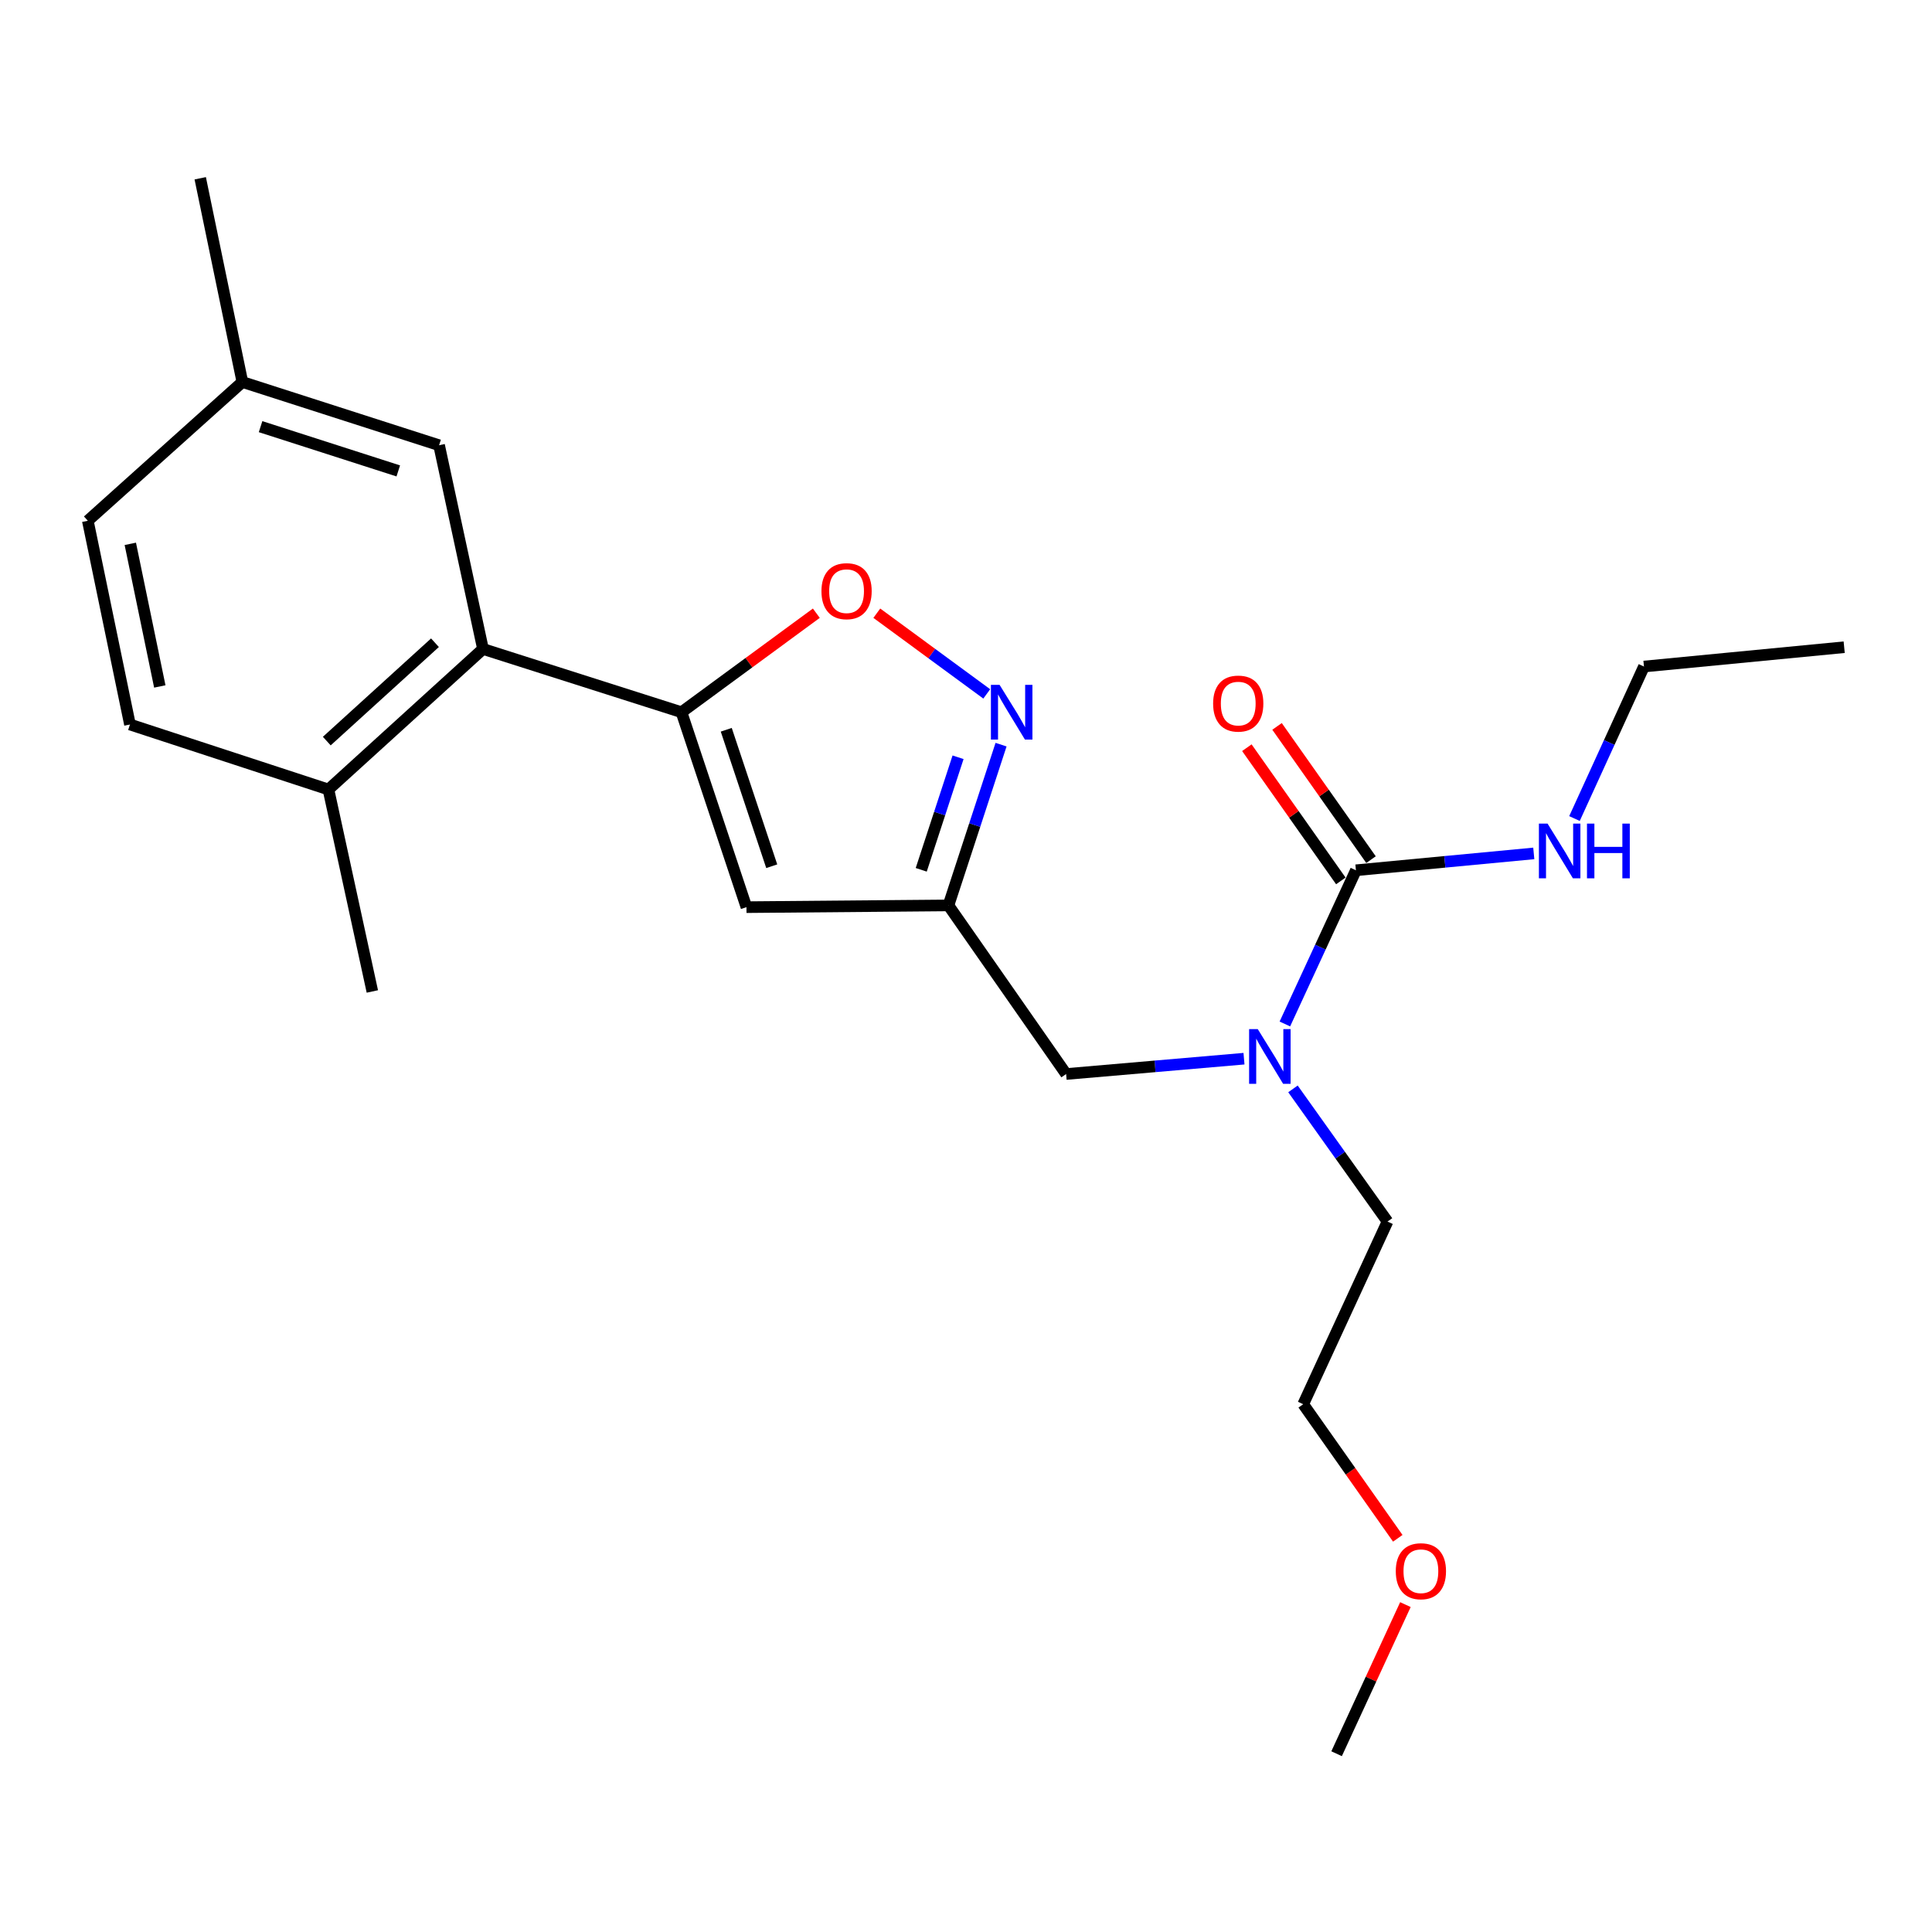 <?xml version='1.0' encoding='iso-8859-1'?>
<svg version='1.1' baseProfile='full'
              xmlns='http://www.w3.org/2000/svg'
                      xmlns:rdkit='http://www.rdkit.org/xml'
                      xmlns:xlink='http://www.w3.org/1999/xlink'
                  xml:space='preserve'
width='1000px' height='1000px' viewBox='0 0 1000 1000'>
<!-- END OF HEADER -->
<rect style='opacity:1.0;fill:#FFFFFF;stroke:none' width='1000' height='1000' x='0' y='0'> </rect>
<path class='bond-0' d='M 850.91,344.998 L 954.545,334.995' style='fill:none;fill-rule:evenodd;stroke:#000000;stroke-width:6px;stroke-linecap:butt;stroke-linejoin:miter;stroke-opacity:1' />
<path class='bond-1' d='M 850.91,344.998 L 832.928,384.335' style='fill:none;fill-rule:evenodd;stroke:#000000;stroke-width:6px;stroke-linecap:butt;stroke-linejoin:miter;stroke-opacity:1' />
<path class='bond-1' d='M 832.928,384.335 L 814.947,423.673' style='fill:none;fill-rule:evenodd;stroke:#0000FF;stroke-width:6px;stroke-linecap:butt;stroke-linejoin:miter;stroke-opacity:1' />
<path class='bond-2' d='M 643.888,547.975 L 597.856,551.943' style='fill:none;fill-rule:evenodd;stroke:#0000FF;stroke-width:6px;stroke-linecap:butt;stroke-linejoin:miter;stroke-opacity:1' />
<path class='bond-2' d='M 597.856,551.943 L 551.823,555.912' style='fill:none;fill-rule:evenodd;stroke:#000000;stroke-width:6px;stroke-linecap:butt;stroke-linejoin:miter;stroke-opacity:1' />
<path class='bond-3' d='M 665.047,530.007 L 683.435,490.228' style='fill:none;fill-rule:evenodd;stroke:#0000FF;stroke-width:6px;stroke-linecap:butt;stroke-linejoin:miter;stroke-opacity:1' />
<path class='bond-3' d='M 683.435,490.228 L 701.823,450.45' style='fill:none;fill-rule:evenodd;stroke:#000000;stroke-width:6px;stroke-linecap:butt;stroke-linejoin:miter;stroke-opacity:1' />
<path class='bond-4' d='M 669.236,563.605 L 693.706,597.94' style='fill:none;fill-rule:evenodd;stroke:#0000FF;stroke-width:6px;stroke-linecap:butt;stroke-linejoin:miter;stroke-opacity:1' />
<path class='bond-4' d='M 693.706,597.94 L 718.177,632.276' style='fill:none;fill-rule:evenodd;stroke:#000000;stroke-width:6px;stroke-linecap:butt;stroke-linejoin:miter;stroke-opacity:1' />
<path class='bond-5' d='M 701.823,450.45 L 747.855,446.087' style='fill:none;fill-rule:evenodd;stroke:#000000;stroke-width:6px;stroke-linecap:butt;stroke-linejoin:miter;stroke-opacity:1' />
<path class='bond-5' d='M 747.855,446.087 L 793.886,441.725' style='fill:none;fill-rule:evenodd;stroke:#0000FF;stroke-width:6px;stroke-linecap:butt;stroke-linejoin:miter;stroke-opacity:1' />
<path class='bond-6' d='M 709.633,444.941 L 685.314,410.463' style='fill:none;fill-rule:evenodd;stroke:#000000;stroke-width:6px;stroke-linecap:butt;stroke-linejoin:miter;stroke-opacity:1' />
<path class='bond-6' d='M 685.314,410.463 L 660.995,375.985' style='fill:none;fill-rule:evenodd;stroke:#FF0000;stroke-width:6px;stroke-linecap:butt;stroke-linejoin:miter;stroke-opacity:1' />
<path class='bond-6' d='M 694.013,455.958 L 669.694,421.481' style='fill:none;fill-rule:evenodd;stroke:#000000;stroke-width:6px;stroke-linecap:butt;stroke-linejoin:miter;stroke-opacity:1' />
<path class='bond-6' d='M 669.694,421.481 L 645.374,387.003' style='fill:none;fill-rule:evenodd;stroke:#FF0000;stroke-width:6px;stroke-linecap:butt;stroke-linejoin:miter;stroke-opacity:1' />
<path class='bond-7' d='M 723.491,796.217 L 699.016,761.519' style='fill:none;fill-rule:evenodd;stroke:#FF0000;stroke-width:6px;stroke-linecap:butt;stroke-linejoin:miter;stroke-opacity:1' />
<path class='bond-7' d='M 699.016,761.519 L 674.542,726.821' style='fill:none;fill-rule:evenodd;stroke:#000000;stroke-width:6px;stroke-linecap:butt;stroke-linejoin:miter;stroke-opacity:1' />
<path class='bond-8' d='M 727.441,830.542 L 709.63,869.133' style='fill:none;fill-rule:evenodd;stroke:#FF0000;stroke-width:6px;stroke-linecap:butt;stroke-linejoin:miter;stroke-opacity:1' />
<path class='bond-8' d='M 709.63,869.133 L 691.82,907.724' style='fill:none;fill-rule:evenodd;stroke:#000000;stroke-width:6px;stroke-linecap:butt;stroke-linejoin:miter;stroke-opacity:1' />
<path class='bond-9' d='M 718.177,632.276 L 674.542,726.821' style='fill:none;fill-rule:evenodd;stroke:#000000;stroke-width:6px;stroke-linecap:butt;stroke-linejoin:miter;stroke-opacity:1' />
<path class='bond-10' d='M 551.823,555.912 L 490.91,468.641' style='fill:none;fill-rule:evenodd;stroke:#000000;stroke-width:6px;stroke-linecap:butt;stroke-linejoin:miter;stroke-opacity:1' />
<path class='bond-11' d='M 422.534,317.396 L 387.631,343.017' style='fill:none;fill-rule:evenodd;stroke:#FF0000;stroke-width:6px;stroke-linecap:butt;stroke-linejoin:miter;stroke-opacity:1' />
<path class='bond-11' d='M 387.631,343.017 L 352.729,368.637' style='fill:none;fill-rule:evenodd;stroke:#000000;stroke-width:6px;stroke-linecap:butt;stroke-linejoin:miter;stroke-opacity:1' />
<path class='bond-12' d='M 453.834,317.396 L 482.284,338.28' style='fill:none;fill-rule:evenodd;stroke:#FF0000;stroke-width:6px;stroke-linecap:butt;stroke-linejoin:miter;stroke-opacity:1' />
<path class='bond-12' d='M 482.284,338.28 L 510.734,359.164' style='fill:none;fill-rule:evenodd;stroke:#0000FF;stroke-width:6px;stroke-linecap:butt;stroke-linejoin:miter;stroke-opacity:1' />
<path class='bond-13' d='M 352.729,368.637 L 386.361,469.543' style='fill:none;fill-rule:evenodd;stroke:#000000;stroke-width:6px;stroke-linecap:butt;stroke-linejoin:miter;stroke-opacity:1' />
<path class='bond-13' d='M 375.908,377.729 L 399.451,448.363' style='fill:none;fill-rule:evenodd;stroke:#000000;stroke-width:6px;stroke-linecap:butt;stroke-linejoin:miter;stroke-opacity:1' />
<path class='bond-14' d='M 352.729,368.637 L 249.996,335.908' style='fill:none;fill-rule:evenodd;stroke:#000000;stroke-width:6px;stroke-linecap:butt;stroke-linejoin:miter;stroke-opacity:1' />
<path class='bond-15' d='M 386.361,469.543 L 490.91,468.641' style='fill:none;fill-rule:evenodd;stroke:#000000;stroke-width:6px;stroke-linecap:butt;stroke-linejoin:miter;stroke-opacity:1' />
<path class='bond-16' d='M 490.91,468.641 L 504.527,427.034' style='fill:none;fill-rule:evenodd;stroke:#000000;stroke-width:6px;stroke-linecap:butt;stroke-linejoin:miter;stroke-opacity:1' />
<path class='bond-16' d='M 504.527,427.034 L 518.144,385.428' style='fill:none;fill-rule:evenodd;stroke:#0000FF;stroke-width:6px;stroke-linecap:butt;stroke-linejoin:miter;stroke-opacity:1' />
<path class='bond-16' d='M 476.828,450.213 L 486.36,421.089' style='fill:none;fill-rule:evenodd;stroke:#000000;stroke-width:6px;stroke-linecap:butt;stroke-linejoin:miter;stroke-opacity:1' />
<path class='bond-16' d='M 486.36,421.089 L 495.892,391.964' style='fill:none;fill-rule:evenodd;stroke:#0000FF;stroke-width:6px;stroke-linecap:butt;stroke-linejoin:miter;stroke-opacity:1' />
<path class='bond-17' d='M 67.267,374.998 L 45.455,269.547' style='fill:none;fill-rule:evenodd;stroke:#000000;stroke-width:6px;stroke-linecap:butt;stroke-linejoin:miter;stroke-opacity:1' />
<path class='bond-17' d='M 82.714,355.308 L 67.445,281.493' style='fill:none;fill-rule:evenodd;stroke:#000000;stroke-width:6px;stroke-linecap:butt;stroke-linejoin:miter;stroke-opacity:1' />
<path class='bond-18' d='M 67.267,374.998 L 170,408.641' style='fill:none;fill-rule:evenodd;stroke:#000000;stroke-width:6px;stroke-linecap:butt;stroke-linejoin:miter;stroke-opacity:1' />
<path class='bond-19' d='M 170,408.641 L 249.996,335.908' style='fill:none;fill-rule:evenodd;stroke:#000000;stroke-width:6px;stroke-linecap:butt;stroke-linejoin:miter;stroke-opacity:1' />
<path class='bond-19' d='M 169.14,383.587 L 225.138,332.675' style='fill:none;fill-rule:evenodd;stroke:#000000;stroke-width:6px;stroke-linecap:butt;stroke-linejoin:miter;stroke-opacity:1' />
<path class='bond-20' d='M 170,408.641 L 192.725,513.179' style='fill:none;fill-rule:evenodd;stroke:#000000;stroke-width:6px;stroke-linecap:butt;stroke-linejoin:miter;stroke-opacity:1' />
<path class='bond-21' d='M 249.996,335.908 L 227.271,230.456' style='fill:none;fill-rule:evenodd;stroke:#000000;stroke-width:6px;stroke-linecap:butt;stroke-linejoin:miter;stroke-opacity:1' />
<path class='bond-22' d='M 227.271,230.456 L 125.451,197.727' style='fill:none;fill-rule:evenodd;stroke:#000000;stroke-width:6px;stroke-linecap:butt;stroke-linejoin:miter;stroke-opacity:1' />
<path class='bond-22' d='M 206.148,243.745 L 134.874,220.835' style='fill:none;fill-rule:evenodd;stroke:#000000;stroke-width:6px;stroke-linecap:butt;stroke-linejoin:miter;stroke-opacity:1' />
<path class='bond-23' d='M 45.455,269.547 L 125.451,197.727' style='fill:none;fill-rule:evenodd;stroke:#000000;stroke-width:6px;stroke-linecap:butt;stroke-linejoin:miter;stroke-opacity:1' />
<path class='bond-24' d='M 125.451,197.727 L 103.639,92.276' style='fill:none;fill-rule:evenodd;stroke:#000000;stroke-width:6px;stroke-linecap:butt;stroke-linejoin:miter;stroke-opacity:1' />
<path  class='atom-1' d='M 651.014 532.661
L 660.294 547.661
Q 661.214 549.141, 662.694 551.821
Q 664.174 554.501, 664.254 554.661
L 664.254 532.661
L 668.014 532.661
L 668.014 560.981
L 664.134 560.981
L 654.174 544.581
Q 653.014 542.661, 651.774 540.461
Q 650.574 538.261, 650.214 537.581
L 650.214 560.981
L 646.534 560.981
L 646.534 532.661
L 651.014 532.661
' fill='#0000FF'/>
<path  class='atom-3' d='M 801.015 426.297
L 810.295 441.297
Q 811.215 442.777, 812.695 445.457
Q 814.175 448.137, 814.255 448.297
L 814.255 426.297
L 818.015 426.297
L 818.015 454.617
L 814.135 454.617
L 804.175 438.217
Q 803.015 436.297, 801.775 434.097
Q 800.575 431.897, 800.215 431.217
L 800.215 454.617
L 796.535 454.617
L 796.535 426.297
L 801.015 426.297
' fill='#0000FF'/>
<path  class='atom-3' d='M 821.415 426.297
L 825.255 426.297
L 825.255 438.337
L 839.735 438.337
L 839.735 426.297
L 843.575 426.297
L 843.575 454.617
L 839.735 454.617
L 839.735 441.537
L 825.255 441.537
L 825.255 454.617
L 821.415 454.617
L 821.415 426.297
' fill='#0000FF'/>
<path  class='atom-4' d='M 627.91 364.172
Q 627.91 357.372, 631.27 353.572
Q 634.63 349.772, 640.91 349.772
Q 647.19 349.772, 650.55 353.572
Q 653.91 357.372, 653.91 364.172
Q 653.91 371.052, 650.51 374.972
Q 647.11 378.852, 640.91 378.852
Q 634.67 378.852, 631.27 374.972
Q 627.91 371.092, 627.91 364.172
M 640.91 375.652
Q 645.23 375.652, 647.55 372.772
Q 649.91 369.852, 649.91 364.172
Q 649.91 358.612, 647.55 355.812
Q 645.23 352.972, 640.91 352.972
Q 636.59 352.972, 634.23 355.772
Q 631.91 358.572, 631.91 364.172
Q 631.91 369.892, 634.23 372.772
Q 636.59 375.652, 640.91 375.652
' fill='#FF0000'/>
<path  class='atom-6' d='M 722.455 813.259
Q 722.455 806.459, 725.815 802.659
Q 729.175 798.859, 735.455 798.859
Q 741.735 798.859, 745.095 802.659
Q 748.455 806.459, 748.455 813.259
Q 748.455 820.139, 745.055 824.059
Q 741.655 827.939, 735.455 827.939
Q 729.215 827.939, 725.815 824.059
Q 722.455 820.179, 722.455 813.259
M 735.455 824.739
Q 739.775 824.739, 742.095 821.859
Q 744.455 818.939, 744.455 813.259
Q 744.455 807.699, 742.095 804.899
Q 739.775 802.059, 735.455 802.059
Q 731.135 802.059, 728.775 804.859
Q 726.455 807.659, 726.455 813.259
Q 726.455 818.979, 728.775 821.859
Q 731.135 824.739, 735.455 824.739
' fill='#FF0000'/>
<path  class='atom-9' d='M 425.184 305.988
Q 425.184 299.188, 428.544 295.388
Q 431.904 291.588, 438.184 291.588
Q 444.464 291.588, 447.824 295.388
Q 451.184 299.188, 451.184 305.988
Q 451.184 312.868, 447.784 316.788
Q 444.384 320.668, 438.184 320.668
Q 431.944 320.668, 428.544 316.788
Q 425.184 312.908, 425.184 305.988
M 438.184 317.468
Q 442.504 317.468, 444.824 314.588
Q 447.184 311.668, 447.184 305.988
Q 447.184 300.428, 444.824 297.628
Q 442.504 294.788, 438.184 294.788
Q 433.864 294.788, 431.504 297.588
Q 429.184 300.388, 429.184 305.988
Q 429.184 311.708, 431.504 314.588
Q 433.864 317.468, 438.184 317.468
' fill='#FF0000'/>
<path  class='atom-13' d='M 517.379 354.477
L 526.659 369.477
Q 527.579 370.957, 529.059 373.637
Q 530.539 376.317, 530.619 376.477
L 530.619 354.477
L 534.379 354.477
L 534.379 382.797
L 530.499 382.797
L 520.539 366.397
Q 519.379 364.477, 518.139 362.277
Q 516.939 360.077, 516.579 359.397
L 516.579 382.797
L 512.899 382.797
L 512.899 354.477
L 517.379 354.477
' fill='#0000FF'/>
</svg>

